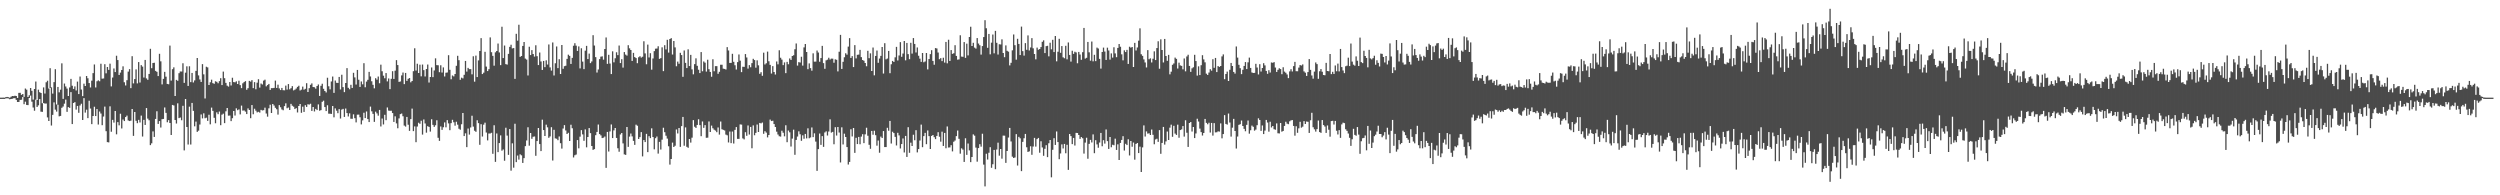 <?xml version="1.0" encoding="UTF-8"?>
<svg xmlns="http://www.w3.org/2000/svg" width="1920" height="150">
  <path d="M0 75.000h1v1.000H0zM1 75.000h1v1.000H1zM2 74.970h1v1.000H2zM3 74.991h1v1.000H3zM4 74.588h1v1.000H4zM5 74.458h1v1.000H5zM6 74.632h1v1.000H6zM7 75.080h1v1.179H7zM8 74.293h1v1.721H8zM9 73.718h1v2.108H9zM10 73.846h1v1.620H10zM11 73.526h1v1.865H11zM12 73.723h1v3.001H12zM13 75.197h1v3.120H13zM14 71.345h1v6.940H14zM15 71.285h1v5.438H15zM16 72.869h1v3.706H16zM17 72.187h1v2.346H17zM18 74.373h1v5.647H18zM19 67.982h1v10.114H19zM20 68.868h1v11.721H20zM21 74.474h1v6.269H21zM22 73.167h1v2.094H22zM23 67.561h1v5.862H23zM24 69.754h1v8.329H24zM25 76.476h1v6.100H25zM26 68.328h1v16.729H26zM27 62.599h1v13.930H27zM28 76.783h1v5.356H28zM29 68.875h1v12.039H29zM30 70.786h1v5.283H30zM31 71.441h1v14.319H31zM32 79.324h1v6.573H32zM33 67.117h1v12.041H33zM34 71.839h1v7.743H34zM35 63.203h1v16.326H35zM36 62.011h1v28.171H36zM37 68.001h1v24.946H37zM38 52.384h1v15.136H38zM39 67.065h1v29.324H39zM40 71.896h1v16.344H40zM41 63.078h1v15.585H41zM42 53.144h1v31.091H42zM43 80.235h1v5.470H43zM44 66.747h1v13.692H44zM45 70.892h1v18.443H45zM46 68.855h1v20.162H46zM47 48.649h1v34.156H47zM48 75.952h1v5.850H48zM49 64.140h1v15.488H49zM50 66.399h1v10.082H50zM51 68.024h1v17.864H51zM52 73.711h1v8.567H52zM53 67.172h1v15.683H53zM54 60.576h1v10.188H54zM55 65.824h1v29.441H55zM56 68.278h1v10.842H56zM57 66.344h1v12.112H57zM58 69.454h1v14.745H58zM59 62.661h1v18.690H59zM60 72.235h1v14.399H60zM61 58.775h1v22.245H61zM62 68.740h1v10.906H62zM63 73.819h1v18.345H63zM64 64.268h1v11.089H64zM65 66.023h1v20.439H65zM66 58.367h1v25.854H66zM67 60.109h1v30.627H67zM68 63.810h1v13.568H68zM69 67.168h1v16.205H69zM70 61.949h1v33.362H70zM71 56.188h1v32.899H71zM72 49.512h1v32.471H72zM73 67.154h1v21.973H73zM74 62.423h1v21.350H74zM75 61.720h1v33.941H75zM76 62.430h1v23.241H76zM77 48.962h1v38.246H77zM78 60.427h1v35.706H78zM79 60.262h1v29.217H79zM80 49.303h1v32.563H80zM81 56.298h1v44.479H81zM82 51.473h1v57.667H82zM83 53.648h1v55.728H83zM84 48.907h1v32.774H84zM85 66.362h1v34.824H85zM86 59.569h1v32.467H86zM87 52.581h1v41.570H87zM88 55.330h1v29.942H88zM89 42.812h1v60.363H89zM90 46.149h1v47.665H90zM91 57.566h1v38.699H91zM92 55.776h1v31.551H92zM93 53.771h1v44.902H93zM94 50.940h1v40.871H94zM95 63.171h1v29.789H95zM96 65.634h1v24.291H96zM97 61.592h1v27.209H97zM98 54.993h1v37.511H98zM99 53.069h1v39.892H99zM100 67.687h1v24.978H100zM101 43.176h1v40.519H101zM102 64.050h1v40.315H102zM103 60.741h1v25.275H103zM104 53.284h1v39.482H104zM105 64.030h1v30.606H105zM106 47.651h1v44.387H106zM107 63.371h1v30.677H107zM108 50.020h1v38.741H108zM109 51.130h1v53.725H109zM110 59.521h1v32.556H110zM111 46.010h1v49.926H111zM112 60.189h1v22.817H112zM113 61.299h1v29.778H113zM114 56.799h1v35.564H114zM115 37.495h1v73.945H115zM116 52.382h1v57.713H116zM117 48.404h1v52.515H117zM118 48.203h1v56.944H118zM119 54.440h1v36.914H119zM120 55.133h1v30.329H120zM121 58.404h1v36.774H121zM122 41.315h1v51.656H122zM123 47.079h1v50.892H123zM124 64.799h1v26.738H124zM125 60.546h1v30.803H125zM126 55.197h1v27.326H126zM127 58.898h1v27.800H127zM128 64.444h1v29.434H128zM129 64.725h1v27.514H129zM130 35.010h1v59.452H130zM131 61.910h1v41.792H131zM132 53.158h1v27.422H132zM133 51.688h1v29.333H133zM134 73.732h1v18.427H134zM135 61.359h1v33.511H135zM136 62.041h1v17.299H136zM137 56.218h1v34.529H137zM138 54.906h1v35.351H138zM139 54.948h1v37.431H139zM140 48.587h1v32.687H140zM141 63.659h1v51.855H141zM142 55.833h1v20.199H142zM143 50.940h1v46.571H143zM144 66.003h1v44.973H144zM145 50.908h1v30.993H145zM146 63.100h1v47.900H146zM147 55.991h1v23.048H147zM148 63.348h1v21.794H148zM149 61.771h1v35.252H149zM150 54.414h1v38.990H150zM151 44.561h1v56.728H151zM152 57.903h1v42.469H152zM153 61.047h1v34.600H153zM154 62.922h1v24.966H154zM155 49.246h1v41.698H155zM156 57.088h1v29.961H156zM157 75.620h1v15.198H157zM158 51.276h1v39.075H158zM159 51.771h1v41.036H159zM160 65.279h1v22.838H160zM161 63.158h1v32.350H161zM162 61.192h1v21.455H162zM163 63.826h1v21.339H163zM164 64.343h1v26.118H164zM165 62.418h1v32.259H165zM166 62.817h1v23.470H166zM167 63.966h1v23.746H167zM168 62.288h1v23.380H168zM169 60.045h1v36.127H169zM170 65.353h1v22.707H170zM171 55.003h1v32.281H171zM172 60.070h1v34.476H172zM173 63.629h1v21.861H173zM174 65.799h1v17.146H174zM175 66.515h1v22.318H175zM176 62.988h1v25.719H176zM177 65.643h1v27.409H177zM178 59.686h1v31.094H178zM179 63.023h1v22.245H179zM180 63.231h1v25.525H180zM181 62.460h1v20.755H181zM182 64.529h1v20.105H182zM183 61.981h1v22.032H183zM184 65.357h1v22.524H184zM185 67.671h1v13.454H185zM186 64.011h1v20.954H186zM187 63.016h1v21.838H187zM188 62.322h1v23.399H188zM189 68.978h1v18.615H189zM190 67.728h1v15.546H190zM191 62.109h1v22.382H191zM192 62.650h1v28.146H192zM193 61.537h1v19.169H193zM194 67.696h1v20.084H194zM195 63.103h1v20.428H195zM196 68.564h1v16.409H196zM197 63.503h1v22.794H197zM198 60.816h1v25.031H198zM199 67.264h1v19.196H199zM200 64.176h1v20.215H200zM201 64.874h1v19.949H201zM202 61.901h1v22.712H202zM203 61.176h1v21.522H203zM204 66.319h1v20.895H204zM205 65.325h1v24.277H205zM206 64.444h1v18.750H206zM207 69.072h1v11.362H207zM208 67.687h1v19.082H208zM209 67.710h1v12.156H209zM210 67.479h1v13.596H210zM211 61.887h1v20.899H211zM212 67.543h1v16.393H212zM213 65.034h1v22.971H213zM214 67.877h1v12.863H214zM215 69.189h1v13.202H215zM216 67.522h1v16.525H216zM217 69.285h1v15.374H217zM218 69.367h1v12.140H218zM219 65.739h1v13.609H219zM220 68.790h1v14.365H220zM221 64.563h1v18.022H221zM222 68.587h1v15.875H222zM223 67.728h1v12.030H223zM224 66.170h1v15.028H224zM225 69.418h1v12.520H225zM226 68.857h1v14.896H226zM227 67.989h1v15.040H227zM228 66.705h1v19.672H228zM229 65.861h1v15.550H229zM230 69.477h1v10.407H230zM231 68.843h1v17.768H231zM232 66.508h1v15.424H232zM233 68.855h1v17.134H233zM234 68.207h1v12.568H234zM235 63.908h1v18.194H235zM236 70.672h1v9.412H236zM237 67.733h1v12.579H237zM238 65.142h1v14.534H238zM239 64.055h1v21.144H239zM240 66.820h1v15.337H240zM241 67.026h1v18.597H241zM242 68.079h1v15.511H242zM243 66.051h1v18.459H243zM244 64.847h1v15.353H244zM245 73.698h1v11.341H245zM246 65.870h1v18.718H246zM247 64.323h1v13.882H247zM248 68.195h1v9.103H248zM249 69.868h1v12.364H249zM250 71.006h1v14.303H250zM251 59.711h1v21.121H251zM252 66.264h1v21.043H252zM253 68.596h1v18.777H253zM254 62.558h1v24.918H254zM255 58.791h1v22.625H255zM256 71.322h1v18.800H256zM257 61.871h1v21.364H257zM258 63.615h1v21.398H258zM259 63.702h1v23.248H259zM260 59.086h1v24.731H260zM261 68.690h1v22.362H261zM262 57.390h1v26.759H262zM263 66.900h1v16.715H263zM264 70.775h1v19.006H264zM265 63.766h1v19.608H265zM266 52.343h1v34.486H266zM267 67.435h1v22.007H267zM268 68.541h1v18.503H268zM269 65.131h1v26.042H269zM270 67.516h1v23.746H270zM271 55.930h1v31.890H271zM272 59.445h1v31.329H272zM273 64.915h1v29.063H273zM274 53.728h1v34.360H274zM275 61.253h1v26.754H275zM276 66.742h1v23.344H276zM277 62.551h1v32.966H277zM278 64.751h1v27.724H278zM279 48.557h1v38.033H279zM280 67.035h1v23.662H280zM281 62.645h1v22.952H281zM282 61.274h1v30.146H282zM283 55.183h1v38.551H283zM284 58.747h1v23.126H284zM285 62.409h1v23.101H285zM286 65.112h1v22.321H286zM287 67.827h1v25.779H287zM288 60.070h1v25.703H288zM289 61.171h1v25.925H289zM290 58.784h1v30.032H290zM291 63.954h1v20.453H291zM292 49.663h1v47.484H292zM293 54.728h1v36.319H293zM294 58.122h1v37.459H294zM295 60.088h1v28.100H295zM296 56.113h1v36.184H296zM297 62.496h1v20.048H297zM298 60.271h1v24.653H298zM299 68.440h1v16.637H299zM300 60.532h1v24.497H300zM301 54.684h1v32.165H301zM302 60.633h1v33.007H302zM303 54.293h1v35.074H303zM304 46.168h1v48.578H304zM305 49.972h1v48.548H305zM306 62.885h1v28.056H306zM307 62.542h1v25.092H307zM308 57.914h1v29.301H308zM309 55.719h1v33.568H309zM310 64.593h1v31.851H310zM311 56.023h1v41.219H311zM312 62.098h1v27.729H312zM313 60.535h1v35.248H313zM314 59.889h1v40.640H314zM315 63.226h1v28.262H315zM316 62.224h1v21.190H316zM317 54.675h1v46.010H317zM318 37.063h1v59.988H318zM319 54.163h1v55.035H319zM320 48.930h1v48.241H320zM321 56.049h1v38.210H321zM322 49.644h1v45.419H322zM323 58.607h1v34.099H323zM324 49.539h1v53.858H324zM325 53.840h1v37.930H325zM326 58.747h1v36.088H326zM327 53.014h1v48.866H327zM328 49.580h1v47.346H328zM329 63.398h1v34.064H329zM330 59.127h1v41.920H330zM331 51.814h1v39.787H331zM332 59.223h1v36.665H332zM333 54.126h1v43.291H333zM334 44.808h1v51.389H334zM335 49.999h1v42.368H335zM336 50.143h1v55.708H336zM337 55.474h1v52.734H337zM338 50.146h1v47.003H338zM339 55.703h1v44.035H339zM340 51.780h1v45.959H340zM341 58.747h1v35.264H341zM342 55.859h1v41.908H342zM343 55.657h1v36.600H343zM344 42.410h1v52.341H344zM345 53.613h1v46.397H345zM346 60.862h1v33.721H346zM347 57.980h1v34.014H347zM348 58.653h1v35.257H348zM349 56.808h1v39.697H349zM350 50.544h1v42.947H350zM351 42.856h1v52.885H351zM352 46.230h1v52.620H352zM353 61.308h1v38.340H353zM354 59.653h1v35.767H354zM355 60.228h1v26.539H355zM356 57.440h1v47.038H356zM357 46.777h1v55.618H357zM358 54.998h1v58.019H358zM359 52.126h1v46.587H359zM360 53.091h1v50.276H360zM361 53.110h1v44.765H361zM362 57.067h1v31.828H362zM363 43.192h1v54.037H363zM364 62.734h1v37.665H364zM365 42.716h1v58.507H365zM366 59.173h1v33.202H366zM367 46.387h1v48.184H367zM368 39.157h1v72.052H368zM369 29.276h1v66.115H369zM370 56.863h1v48.017H370zM371 55.829h1v39.931H371zM372 39.805h1v54.382H372zM373 51.137h1v50.649H373zM374 54.581h1v53.226H374zM375 53.162h1v49.400H375zM376 28.711h1v73.775H376zM377 40.084h1v61.924H377zM378 42.908h1v75.222H378zM379 50.423h1v45.770H379zM380 40.215h1v84.119H380zM381 39.143h1v63.352H381zM382 33.447h1v83.375H382zM383 40.276h1v69.619H383zM384 50.029h1v53.982H384zM385 20.508h1v95.183H385zM386 44.588h1v70.203H386zM387 34.973h1v88.456H387zM388 49.255h1v48.864H388zM389 49.619h1v54.547H389zM390 41.357h1v77.579H390zM391 36.015h1v63.098H391zM392 34.357h1v96.719H392zM393 37.184h1v72.871H393zM394 36.907h1v91.880H394zM395 60.569h1v34.460H395zM396 25.962h1v98.545H396zM397 31.242h1v88.193H397zM398 18.999h1v103.569H398zM399 43.694h1v74.810H399zM400 43.030h1v76.289H400zM401 35.259h1v89.859H401zM402 32.231h1v89.234H402zM403 44.984h1v67.268H403zM404 45.749h1v62.109H404zM405 57.951h1v39.809H405zM406 35.916h1v75.932H406zM407 42.277h1v59.882H407zM408 38.477h1v68.113H408zM409 41.476h1v63.519H409zM410 43.467h1v61.333H410zM411 34.763h1v84.867H411zM412 43.163h1v65.167H412zM413 49.969h1v48.358H413zM414 40.359h1v70.283H414zM415 47.218h1v68.827H415zM416 53.723h1v38.200H416zM417 46.809h1v53.107H417zM418 51.579h1v52.879H418zM419 46.353h1v49.374H419zM420 49.576h1v48.228H420zM421 34.165h1v71.661H421zM422 51.768h1v52.975H422zM423 54.204h1v43.506H423zM424 32.600h1v90.665H424zM425 57.948h1v41.723H425zM426 48.612h1v57.681H426zM427 35.683h1v70.860H427zM428 52.338h1v55.325H428zM429 45.474h1v59.312H429zM430 56.813h1v53.165H430zM431 34.543h1v79.582H431zM432 52.835h1v45.882H432zM433 50.830h1v45.259H433zM434 50.473h1v49.704H434zM435 45.209h1v57.726H435zM436 41.982h1v60.020H436zM437 42.911h1v65.362H437zM438 49.104h1v46.710H438zM439 44.463h1v54.023H439zM440 35.101h1v85.824H440zM441 33.181h1v86.055H441zM442 35.076h1v83.620H442zM443 39.114h1v68.452H443zM444 35.637h1v78.273H444zM445 52.522h1v52.444H445zM446 37.093h1v62.865H446zM447 47.294h1v55.943H447zM448 53.082h1v55.030H448zM449 38.892h1v60.468H449zM450 35.211h1v77.950H450zM451 45.358h1v59.869H451zM452 41.160h1v57.209H452zM453 48.470h1v53.796H453zM454 47.209h1v64.943H454zM455 27.049h1v88.049H455zM456 34.955h1v79.555H456zM457 43.870h1v59.988H457zM458 55.730h1v45.582H458zM459 53.355h1v42.286H459zM460 45.396h1v57.573H460zM461 43.531h1v60.466H461zM462 43.254h1v62.785H462zM463 45.850h1v59.882H463zM464 37.626h1v67.255H464zM465 28.761h1v100.154H465zM466 49.047h1v52.267H466zM467 42.096h1v74.306H467zM468 48.775h1v52.160H468zM469 56.866h1v38.720H469zM470 39.427h1v66.609H470zM471 47.868h1v52.279H471zM472 44.772h1v53.542H472zM473 40.160h1v65.794H473zM474 42.345h1v71.510H474zM475 34.955h1v81.587H475zM476 48.457h1v54.803H476zM477 45.461h1v56.705H477zM478 51.929h1v58.216H478zM479 39.974h1v78.582H479zM480 41.959h1v76.964H480zM481 42.716h1v54.838H481zM482 34.698h1v78.076H482zM483 37.129h1v67.797H483zM484 38.390h1v64.149H484zM485 46.804h1v57.944H485zM486 40.583h1v67.607H486zM487 43.838h1v67.422H487zM488 44.579h1v51.173H488zM489 48.530h1v48.029H489zM490 43.977h1v62.778H490zM491 43.165h1v62.146H491zM492 44.245h1v57.223H492zM493 43.586h1v76.511H493zM494 31.686h1v75.886H494zM495 41.022h1v68.074H495zM496 49.333h1v53.469H496zM497 34.254h1v82.565H497zM498 44.126h1v60.473H498zM499 40.874h1v65.220H499zM500 53.524h1v45.058H500zM501 44.888h1v60.326H501zM502 39.246h1v75.449H502zM503 37.388h1v68.731H503zM504 37.278h1v67.587H504zM505 35.534h1v82.416H505zM506 45.209h1v63.739H506zM507 44.643h1v70.214H507zM508 36.372h1v70.896H508zM509 54.646h1v43.435H509zM510 34.689h1v66.843H510zM511 37.928h1v66.309H511zM512 30.547h1v75.879H512zM513 40.382h1v71.949H513zM514 29.963h1v96.458H514zM515 29.285h1v92.844H515zM516 41.856h1v67.687H516zM517 31.464h1v81.434H517zM518 36.417h1v75.510H518zM519 50.915h1v48.509H519zM520 47.289h1v55.218H520zM521 48.949h1v49.356H521zM522 40.560h1v72.233H522zM523 42.293h1v54.581H523zM524 59.008h1v30.807H524zM525 38.761h1v73.183H525zM526 48.299h1v49.528H526zM527 52.286h1v60.448H527zM528 37.907h1v75.600H528zM529 50.745h1v55.989H529zM530 42.153h1v67.390H530zM531 53.291h1v52.460H531zM532 57.104h1v35.140H532zM533 49.237h1v48.083H533zM534 44.794h1v53.460H534zM535 50.542h1v45.390H535zM536 53.579h1v38.008H536zM537 56.090h1v39.997H537zM538 39.970h1v64.650H538zM539 54.707h1v38.569H539zM540 47.221h1v50.956H540zM541 48.154h1v47.953H541zM542 54.993h1v50.832H542zM543 45.856h1v59.875H543zM544 53.153h1v40.153H544zM545 55.238h1v46.149H545zM546 58.928h1v37.521H546zM547 45.502h1v53.011H547zM548 54.710h1v44.913H548zM549 50.780h1v49.500H549zM550 50.807h1v50.739H550zM551 56.687h1v41.231H551zM552 55.135h1v48.244H552zM553 49.695h1v43.616H553zM554 49.718h1v49.567H554zM555 52.721h1v46.994H555zM556 52.929h1v47.257H556zM557 53.428h1v49.940H557zM558 36.198h1v67.724H558zM559 38.745h1v70.649H559zM560 48.319h1v52.684H560zM561 48.306h1v61.597H561zM562 41.329h1v59.669H562zM563 47.479h1v62.753H563zM564 50.123h1v49.615H564zM565 53.419h1v44.163H565zM566 47.710h1v58.939H566zM567 41.828h1v64.845H567zM568 46.603h1v48.946H568zM569 55.421h1v40.260H569zM570 51.258h1v55.055H570zM571 51.329h1v55.742H571zM572 41.510h1v60.040H572zM573 44.142h1v60.150H573zM574 52.675h1v43.682H574zM575 50.020h1v53.318H575zM576 51.656h1v45.831H576zM577 48.509h1v65.334H577zM578 45.152h1v51.151H578zM579 46.133h1v57.772H579zM580 51.965h1v50.100H580zM581 46.326h1v49.301H581zM582 50.157h1v51.240H582zM583 56.676h1v37.729H583zM584 55.433h1v39.326H584zM585 58.198h1v35.923H585zM586 40.446h1v62.304H586zM587 49.498h1v51.272H587zM588 48.582h1v53.240H588zM589 39.624h1v65.920H589zM590 47.049h1v56.644H590zM591 49.830h1v42.014H591zM592 56.483h1v36.514H592zM593 50.809h1v41.897H593zM594 55.309h1v39.997H594zM595 57.236h1v40.306H595zM596 47.202h1v53.913H596zM597 49.397h1v53.906H597zM598 38.610h1v66.039H598zM599 44.339h1v60.576H599zM600 45.753h1v54.650H600zM601 50.013h1v51.910H601zM602 47.905h1v56.818H602zM603 56.161h1v40.061H603zM604 47.530h1v61.686H604zM605 49.374h1v50.885H605zM606 44.879h1v56.763H606zM607 46.033h1v66.508H607zM608 43.014h1v63.412H608zM609 42.435h1v57.175H609zM610 37.820h1v81.042H610zM611 33.357h1v74.098H611zM612 50.386h1v54.456H612zM613 47.713h1v53.126H613zM614 48.015h1v55.108H614zM615 43.584h1v64.572H615zM616 50.395h1v53.535H616zM617 36.427h1v70.111H617zM618 33.810h1v69.063H618zM619 39.942h1v66.332H619zM620 53.139h1v45.435H620zM621 48.683h1v57.488H621zM622 52.341h1v53.233H622zM623 54.295h1v43.591H623zM624 40.974h1v64.348H624zM625 47.340h1v55.048H625zM626 47.296h1v61.446H626zM627 38.793h1v92.425H627zM628 40.370h1v74.162H628zM629 47.424h1v55.126H629zM630 44.570h1v66.678H630zM631 35.234h1v69.337H631zM632 48.461h1v64.346H632zM633 52.835h1v48.923H633zM634 46.330h1v54.533H634zM635 45.829h1v58.239H635zM636 44.350h1v56.678H636zM637 45.747h1v45.877H637zM638 44.989h1v56.824H638zM639 45.044h1v56.239H639zM640 48.180h1v62.597H640zM641 45.575h1v52.137H641zM642 45.932h1v58.152H642zM643 54.845h1v42.698H643zM644 39.709h1v62.089H644zM645 26.791h1v98.007H645zM646 52.945h1v44.856H646zM647 47.456h1v63.517H647zM648 44.003h1v58.678H648zM649 40.929h1v64.268H649zM650 41.961h1v70.979H650zM651 35.815h1v90.532H651zM652 29.265h1v95.107H652zM653 44.485h1v54.799H653zM654 43.087h1v61.729H654zM655 51.501h1v46.781H655zM656 34.648h1v82.745H656zM657 44.868h1v60.938H657zM658 42.080h1v68.568H658zM659 41.954h1v63.224H659zM660 38.280h1v72.537H660zM661 43.856h1v61.047H661zM662 46.078h1v57.010H662zM663 46.646h1v63.304H663zM664 48.395h1v54.790H664zM665 50.901h1v47.211H665zM666 39.038h1v65.204H666zM667 44.673h1v66.543H667zM668 40.952h1v73.345H668zM669 54.510h1v46.037H669zM670 36.532h1v66.932H670zM671 57.854h1v42.556H671zM672 42.975h1v60.837H672zM673 38.798h1v73.073H673zM674 48.223h1v59.711H674zM675 44.941h1v72.372H675zM676 42.913h1v62.018H676zM677 36.088h1v69.905H677zM678 56.467h1v44.188H678zM679 33.170h1v79.770H679zM680 45.545h1v67.381H680zM681 44.968h1v53.194H681zM682 39.114h1v61.279H682zM683 56.236h1v36.662H683zM684 49.354h1v60.857H684zM685 46.822h1v54.375H685zM686 47.575h1v54.620H686zM687 44.048h1v61.075H687zM688 36.010h1v75.732H688zM689 46.415h1v55.600H689zM690 42.581h1v61.416H690zM691 32.359h1v81.679H691zM692 43.607h1v67.049H692zM693 41.137h1v65.190H693zM694 31.512h1v85.602H694zM695 46.360h1v58.017H695zM696 32.948h1v87.572H696zM697 41.572h1v56.142H697zM698 45.481h1v71.848H698zM699 32.861h1v76.719H699zM700 41.148h1v70.985H700zM701 29.256h1v74.213H701zM702 33.717h1v74.023H702zM703 40.269h1v59.704H703zM704 36.459h1v80.605H704zM705 42.808h1v71.679H705zM706 45.074h1v62.872H706zM707 47.516h1v48.154H707zM708 40.714h1v72.354H708zM709 47.839h1v56.705H709zM710 47.211h1v54.813H710zM711 40.688h1v70.045H711zM712 53.297h1v46.884H712zM713 45.309h1v59.235H713zM714 41.558h1v72.867H714zM715 38.539h1v65.874H715zM716 46.793h1v56.873H716zM717 49.702h1v55.689H717zM718 36.898h1v69.937H718zM719 37.244h1v67.175H719zM720 40.322h1v61.214H720zM721 45.488h1v59.509H721zM722 44.634h1v64.188H722zM723 46.948h1v54.149H723zM724 44.362h1v67.738H724zM725 48.072h1v54.025H725zM726 32.188h1v81.702H726zM727 48.651h1v48.491H727zM728 30.540h1v82.780H728zM729 46.804h1v66.403H729zM730 38.429h1v73.105H730zM731 41.393h1v74.876H731zM732 40.915h1v67.941H732zM733 34.721h1v73.190H733zM734 42.973h1v61.576H734zM735 45.820h1v54.453H735zM736 45.639h1v60.954H736zM737 27.104h1v90.930H737zM738 43.465h1v70.464H738zM739 43.629h1v71.272H739zM740 32.318h1v92.052H740zM741 44.460h1v61.748H741zM742 33.552h1v85.366H742zM743 42.547h1v67.703H743zM744 28.411h1v87.085H744zM745 20.517h1v103.997H745zM746 35.314h1v85.256H746zM747 32.851h1v70.351H747zM748 36.564h1v67.612H748zM749 37.305h1v76.053H749zM750 29.253h1v94.929H750zM751 33.417h1v80.319H751zM752 34.747h1v75.993H752zM753 41.929h1v70.736H753zM754 35.355h1v67.348H754zM755 28.487h1v97.906H755zM756 15.504h1v127.634H756zM757 21.684h1v96.405H757zM758 36.692h1v85.812H758zM759 26.086h1v91.235H759zM760 41.721h1v71.320H760zM761 32.778h1v96.098H761zM762 26.548h1v99.600H762zM763 40.972h1v74.171H763zM764 23.708h1v106.226H764zM765 32.890h1v81.935H765zM766 41.862h1v67.724H766zM767 34.005h1v85.526H767zM768 34.156h1v80.264H768zM769 30.190h1v91.683H769zM770 40.725h1v63.416H770zM771 43.925h1v60.251H771zM772 34.852h1v90.237H772zM773 39.024h1v76.968H773zM774 39.674h1v65.934H774zM775 50.246h1v48.001H775zM776 48.239h1v60.384H776zM777 38.654h1v81.674H777zM778 26.475h1v94.846H778zM779 34.737h1v86.181H779zM780 45.806h1v57.232H780zM781 29.800h1v97.348H781zM782 33.733h1v71.356H782zM783 42.297h1v63.954H783zM784 20.414h1v111.035H784zM785 39.253h1v69.704H785zM786 42.712h1v63.501H786zM787 33.108h1v69.759H787zM788 38.260h1v74.817H788zM789 27.193h1v89.507H789zM790 38.741h1v77.504H790zM791 36.468h1v75.886H791zM792 29.301h1v89.575H792zM793 37.122h1v75.396H793zM794 41.453h1v64.428H794zM795 45.554h1v67.042H795zM796 36.555h1v70.319H796zM797 38.212h1v67.731H797zM798 37.642h1v79.639H798zM799 36.161h1v72.329H799zM800 32.092h1v81.166H800zM801 30.972h1v88.696H801zM802 40.736h1v73.551H802zM803 35.426h1v76.071H803zM804 35.179h1v85.522H804zM805 43.288h1v66.721H805zM806 32.840h1v74.659H806zM807 37.875h1v98.337H807zM808 30.556h1v84.508H808zM809 39.999h1v66.122H809zM810 27.656h1v83.670H810zM811 47.115h1v53.867H811zM812 39.718h1v69.406H812zM813 29.787h1v92.489H813zM814 40.551h1v77.293H814zM815 35.371h1v75.538H815zM816 44.023h1v69.994H816zM817 44.728h1v65.804H817zM818 35.170h1v82.514H818zM819 45.545h1v65.659H819zM820 32.595h1v97.884H820zM821 42.194h1v60.711H821zM822 47.303h1v57.266H822zM823 38.965h1v71.706H823zM824 41.368h1v64.577H824zM825 39.713h1v72.034H825zM826 40.308h1v61.727H826zM827 48.608h1v53.561H827zM828 39.903h1v63.755H828zM829 41.862h1v64.803H829zM830 45.909h1v59.333H830zM831 40.070h1v66.119H831zM832 21.430h1v96.558H832zM833 44.989h1v64.547H833zM834 44.380h1v61.416H834zM835 32.229h1v89.671H835zM836 40.201h1v70.274H836zM837 46.612h1v60.821H837zM838 31.897h1v77.502H838zM839 47.090h1v56.152H839zM840 42.068h1v75.570H840zM841 46.928h1v60.761H841zM842 36.575h1v74.323H842zM843 37.287h1v76.170H843zM844 45.232h1v64.213H844zM845 52.682h1v49.393H845zM846 39.935h1v72.379H846zM847 36.564h1v71.114H847zM848 39.558h1v70.750H848zM849 46.008h1v53.407H849zM850 36.623h1v71.752H850zM851 38.738h1v75.659H851zM852 45.781h1v59.420H852zM853 40.988h1v72.134H853zM854 44.234h1v66.934H854zM855 36.275h1v75.293H855zM856 41.032h1v65.446H856zM857 43.920h1v71.219H857zM858 36.795h1v74.068H858zM859 33.813h1v89.051H859zM860 35.898h1v73.867H860zM861 41.748h1v65.705H861zM862 46.337h1v58.282H862zM863 38.672h1v76.920H863zM864 39.967h1v70.486H864zM865 38.285h1v73.139H865zM866 49.088h1v57.880H866zM867 35.902h1v83.512H867zM868 36.630h1v71.651H868zM869 36.097h1v76.579H869zM870 51.471h1v57.976H870zM871 32.911h1v89.708H871zM872 38.754h1v71.786H872zM873 36.436h1v73.380H873zM874 31.249h1v86.304H874zM875 21.753h1v90.873H875zM876 41.684h1v90.431H876zM877 42.931h1v70.248H877zM878 45.621h1v50.668H878zM879 47.974h1v56.900H879zM880 51.798h1v49.091H880zM881 38.503h1v64.105H881zM882 45.497h1v56.916H882zM883 44.813h1v58.859H883zM884 47.980h1v51.482H884zM885 45.124h1v58.408H885zM886 39.416h1v71.395H886zM887 46.133h1v60.999H887zM888 36.919h1v69.608H888zM889 31.700h1v77.271H889zM890 52.789h1v47.150H890zM891 30.203h1v87.891H891zM892 38.383h1v71.402H892zM893 47.976h1v49.505H893zM894 29.913h1v81.161H894zM895 42.998h1v65.586H895zM896 46.680h1v54.314H896zM897 42.155h1v65.364H897zM898 57.072h1v40.961H898zM899 55.044h1v40.688H899zM900 49.763h1v55.277H900zM901 48.756h1v47.836H901zM902 44.250h1v58.374H902zM903 45.232h1v58.388H903zM904 52.625h1v43.137H904zM905 48.109h1v57.681H905zM906 50.242h1v49.631H906zM907 50.576h1v48.825H907zM908 53.236h1v43.570H908zM909 44.925h1v59.999H909zM910 54.785h1v37.562H910zM911 43.353h1v58.591H911zM912 42.041h1v70.823H912zM913 50.658h1v43.810H913zM914 55.195h1v38.519H914zM915 52.460h1v48.539H915zM916 51.672h1v45.886H916zM917 42.098h1v63.954H917zM918 46.902h1v55.618H918zM919 58.083h1v33.117H919zM920 50.949h1v42.366H920zM921 57.669h1v41.103H921zM922 50.063h1v51.432H922zM923 42.393h1v61.672H923zM924 45.593h1v56.559H924zM925 47.878h1v43.462H925zM926 56.570h1v37.779H926zM927 57.527h1v37.887H927zM928 55.685h1v38.569H928zM929 53.167h1v48.619H929zM930 54.284h1v40.128H930zM931 45.454h1v58.694H931zM932 52.055h1v42.501H932zM933 44.472h1v57.200H933zM934 55.337h1v46.248H934zM935 50.743h1v50.137H935zM936 51.402h1v49.667H936zM937 50.700h1v44.087H937zM938 43.311h1v62.952H938zM939 41.766h1v61.217H939zM940 60.844h1v27.576H940zM941 56.857h1v38.299H941zM942 54.989h1v40.704H942zM943 62.201h1v25.017H943zM944 53.632h1v40.469H944zM945 48.331h1v56.557H945zM946 50.704h1v47.330H946zM947 55.268h1v36.033H947zM948 56.513h1v44.119H948zM949 35.692h1v78.381H949zM950 44.254h1v60.615H950zM951 49.759h1v46.122H951zM952 52.364h1v43.000H952zM953 56.941h1v35.621H953zM954 53.627h1v43.121H954zM955 50.647h1v48.331H955zM956 47.681h1v53.119H956zM957 53.023h1v42.881H957zM958 47.891h1v44.694H958zM959 44.222h1v58.424H959zM960 52.192h1v47.839H960zM961 55.648h1v40.789H961zM962 56.042h1v41.329H962zM963 55.948h1v44.415H963zM964 49.010h1v50.533H964zM965 51.888h1v44.277H965zM966 57.202h1v33.680H966zM967 49.297h1v42.874H967zM968 54.911h1v45.593H968zM969 52.215h1v44.151H969zM970 48.518h1v54.424H970zM971 50.221h1v50.063H971zM972 54.462h1v37.640H972zM973 56.689h1v37.427H973zM974 53.904h1v47.225H974zM975 55.698h1v37.791H975zM976 47.974h1v49.931H976zM977 48.214h1v48.569H977zM978 47.699h1v51.521H978zM979 51.855h1v47.758H979zM980 55.257h1v39.537H980zM981 53.627h1v48.699H981zM982 52.405h1v50.091H982zM983 53.027h1v41.432H983zM984 56.980h1v44.117H984zM985 51.670h1v48.866H985zM986 54.977h1v41.748H986zM987 55.836h1v37.669H987zM988 57.170h1v37.830H988zM989 59.999h1v35.401H989zM990 54.810h1v38.381H990zM991 53.144h1v39.317H991zM992 54.872h1v37.344H992zM993 50.777h1v45.937H993zM994 47.534h1v56.637H994zM995 54.680h1v42.295H995zM996 54.723h1v47.280H996zM997 51.940h1v46.616H997zM998 49.967h1v43.597H998zM999 50.333h1v47.726H999zM1000 49.466h1v47.802H1000zM1001 54.838h1v38.210H1001zM1002 55.804h1v39.407H1002zM1003 58.294h1v35.046H1003zM1004 55.350h1v38.214H1004zM1005 45.344h1v56.744H1005zM1006 53.673h1v38.702H1006zM1007 57.944h1v28.709H1007zM1008 60.397h1v37.335H1008zM1009 54.989h1v44.330H1009zM1010 47.953h1v53.096H1010zM1011 49.237h1v49.947H1011zM1012 60.528h1v32.037H1012zM1013 54.721h1v46.690H1013zM1014 53.041h1v49.022H1014zM1015 55.074h1v37.161H1015zM1016 57.594h1v38.482H1016zM1017 57.816h1v39.375H1017zM1018 48.292h1v53.776H1018zM1019 54.508h1v41.851H1019zM1020 54.710h1v44.946H1020zM1021 41.457h1v63.519H1021zM1022 56.927h1v36.033H1022zM1023 55.131h1v37.624H1023zM1024 56.770h1v38.855H1024zM1025 50.276h1v42.616H1025zM1026 54.707h1v45.719H1026zM1027 48.837h1v54.417H1027zM1028 54.849h1v45.087H1028zM1029 37.557h1v68.333H1029zM1030 51.519h1v44.019H1030zM1031 54.135h1v40.063H1031zM1032 56.188h1v38.372H1032zM1033 50.892h1v48.370H1033zM1034 50.443h1v50.068H1034zM1035 44.286h1v58.282H1035zM1036 50.716h1v55.108H1036zM1037 33.433h1v78.603H1037zM1038 47.308h1v59.642H1038zM1039 49.647h1v49.253H1039zM1040 50.411h1v53.174H1040zM1041 43.302h1v60.949H1041zM1042 46.664h1v50.931H1042zM1043 50.713h1v52.657H1043zM1044 28.892h1v89.250H1044zM1045 47.713h1v60.791H1045zM1046 48.491h1v57.719H1046zM1047 38.988h1v66.891H1047zM1048 43.014h1v61.011H1048zM1049 44.476h1v70.967H1049zM1050 51.720h1v45.012H1050zM1051 38.262h1v72.169H1051zM1052 44.838h1v55.419H1052zM1053 45.602h1v68.085H1053zM1054 44.653h1v64.865H1054zM1055 42.819h1v61.807H1055zM1056 49.706h1v53.737H1056zM1057 46.268h1v54.762H1057zM1058 48.269h1v48.276H1058zM1059 51.034h1v51.862H1059zM1060 41.190h1v61.734H1060zM1061 41.357h1v64.062H1061zM1062 43.797h1v60.317H1062zM1063 47.983h1v53.492H1063zM1064 43.005h1v64.048H1064zM1065 49.498h1v48.596H1065zM1066 46.545h1v56.827H1066zM1067 33.321h1v84.267H1067zM1068 43.353h1v57.088H1068zM1069 56.108h1v35.996H1069zM1070 51.636h1v60.336H1070zM1071 53.943h1v48.855H1071zM1072 30.739h1v85.732H1072zM1073 38.564h1v76.176H1073zM1074 47.182h1v60.400H1074zM1075 41.233h1v69.578H1075zM1076 32.996h1v76.826H1076zM1077 48.045h1v52.313H1077zM1078 49.590h1v51.897H1078zM1079 49.471h1v54.378H1079zM1080 41.336h1v64.661H1080zM1081 42.879h1v64.364H1081zM1082 47.518h1v62.238H1082zM1083 49.587h1v49.615H1083zM1084 34.087h1v71.029H1084zM1085 42.581h1v66.129H1085zM1086 37.578h1v72.523H1086zM1087 42.293h1v60.706H1087zM1088 44.497h1v52.105H1088zM1089 46.644h1v64.874H1089zM1090 41.757h1v72.107H1090zM1091 43.472h1v64.817H1091zM1092 46.495h1v67.440H1092zM1093 42.835h1v58.708H1093zM1094 43.867h1v69.191H1094zM1095 35.863h1v72.306H1095zM1096 38.402h1v71.377H1096zM1097 33.579h1v78.564H1097zM1098 34.637h1v86.806H1098zM1099 46.081h1v63.652H1099zM1100 35.612h1v90.388H1100zM1101 40.034h1v74.968H1101zM1102 35.005h1v80.516H1102zM1103 33.337h1v78.406H1103zM1104 33.085h1v86.515H1104zM1105 44.776h1v57.358H1105zM1106 37.289h1v83.434H1106zM1107 38.340h1v79.470H1107zM1108 37.388h1v72.253H1108zM1109 43.785h1v63.300H1109zM1110 41.785h1v69.230H1110zM1111 45.243h1v56.930H1111zM1112 29.121h1v85.268H1112zM1113 44.643h1v58.466H1113zM1114 34.385h1v82.910H1114zM1115 29.459h1v90.948H1115zM1116 43.300h1v72.361H1116zM1117 36.992h1v75.350H1117zM1118 36.420h1v76.666H1118zM1119 38.489h1v73.169H1119zM1120 46.170h1v59.546H1120zM1121 47.633h1v55.364H1121zM1122 38.860h1v64.252H1122zM1123 39.665h1v67.422H1123zM1124 27.979h1v84.840H1124zM1125 38.317h1v81.015H1125zM1126 28.674h1v92.935H1126zM1127 31.004h1v78.326H1127zM1128 39.954h1v72.338H1128zM1129 32.565h1v82.260H1129zM1130 47.669h1v42.558H1130zM1131 62.098h1v25.921H1131zM1132 59.550h1v33.266H1132zM1133 56.804h1v35.481H1133zM1134 59.505h1v31.281H1134zM1135 61.862h1v26.850H1135zM1136 59.981h1v31.229H1136zM1137 60.244h1v29.420H1137zM1138 57.612h1v37.083H1138zM1139 62.128h1v25.578H1139zM1140 64.426h1v23.824H1140zM1141 58.665h1v30.016H1141zM1142 58.003h1v29.166H1142zM1143 61.766h1v28.638H1143zM1144 61.221h1v24.156H1144zM1145 61.015h1v30.018H1145zM1146 63.524h1v21.945H1146zM1147 62.112h1v26.003H1147zM1148 65.398h1v18.713H1148zM1149 61.283h1v23.232H1149zM1150 65.746h1v20.057H1150zM1151 64.815h1v19.924H1151zM1152 64.604h1v21.446H1152zM1153 66.161h1v18.880H1153zM1154 65.602h1v20.286H1154zM1155 65.774h1v18.729H1155zM1156 69.159h1v15.324H1156zM1157 64.391h1v19.290H1157zM1158 66.579h1v16.679H1158zM1159 64.039h1v20.126H1159zM1160 66.346h1v18.842H1160zM1161 65.746h1v20.148H1161zM1162 68.596h1v14.527H1162zM1163 65.009h1v18.734H1163zM1164 66.673h1v16.740H1164zM1165 67.074h1v15.754H1165zM1166 61.624h1v25.644H1166zM1167 66.552h1v21.677H1167zM1168 66.861h1v21.950H1168zM1169 67.433h1v18.192H1169zM1170 65.330h1v19.373H1170zM1171 67.200h1v15.541H1171zM1172 60.988h1v27.972H1172zM1173 67.735h1v15.871H1173zM1174 60.768h1v27.278H1174zM1175 64.249h1v21.101H1175zM1176 68.806h1v13.692H1176zM1177 66.719h1v19.393H1177zM1178 62.542h1v23.547H1178zM1179 65.142h1v21.842H1179zM1180 65.563h1v19.581H1180zM1181 64.828h1v21.684H1181zM1182 56.133h1v35.447H1182zM1183 61.771h1v27.306H1183zM1184 63.508h1v22.385H1184zM1185 63.737h1v23.177H1185zM1186 64.133h1v19.107H1186zM1187 62.764h1v24.557H1187zM1188 63.382h1v25.200H1188zM1189 63.613h1v24.094H1189zM1190 63.501h1v22.311H1190zM1191 58.177h1v31.387H1191zM1192 55.712h1v35.497H1192zM1193 62.517h1v24.351H1193zM1194 62.029h1v28.173H1194zM1195 66.568h1v19.984H1195zM1196 61.972h1v27.972H1196zM1197 60.331h1v30.331H1197zM1198 56.186h1v39.516H1198zM1199 56.591h1v36.202H1199zM1200 63.126h1v28.423H1200zM1201 58.186h1v32.632H1201zM1202 56.529h1v35.827H1202zM1203 61.111h1v25.001H1203zM1204 50.990h1v43.893H1204zM1205 51.185h1v48.042H1205zM1206 50.212h1v49.892H1206zM1207 54.430h1v39.317H1207zM1208 50.855h1v50.622H1208zM1209 50.974h1v44.392H1209zM1210 57.813h1v36.376H1210zM1211 54.984h1v34.959H1211zM1212 51.144h1v49.418H1212zM1213 63.226h1v26.752H1213zM1214 45.444h1v57.568H1214zM1215 54.634h1v46.266H1215zM1216 46.676h1v58.985H1216zM1217 49.464h1v57.383H1217zM1218 54.112h1v44.371H1218zM1219 50.940h1v53.323H1219zM1220 59.184h1v43.371H1220zM1221 48.468h1v51.141H1221zM1222 52.439h1v49.818H1222zM1223 41.263h1v61.649H1223zM1224 52.844h1v57.866H1224zM1225 41.153h1v61.169H1225zM1226 47.969h1v51.469H1226zM1227 49.635h1v55.385H1227zM1228 31.707h1v77.238H1228zM1229 51.320h1v52.208H1229zM1230 36.090h1v64.812H1230zM1231 43.309h1v62.888H1231zM1232 41.391h1v60.622H1232zM1233 37.905h1v71.310H1233zM1234 51.569h1v40.464H1234zM1235 41.061h1v62.002H1235zM1236 30.190h1v79.971H1236zM1237 40.356h1v71.375H1237zM1238 41.792h1v59.406H1238zM1239 39.082h1v70.827H1239zM1240 54.888h1v47.413H1240zM1241 54.769h1v33.685H1241zM1242 40.887h1v69.180H1242zM1243 37.093h1v77.884H1243zM1244 40.631h1v59.548H1244zM1245 35.818h1v77.593H1245zM1246 40.995h1v71.169H1246zM1247 40.318h1v71.411H1247zM1248 32.389h1v79.612H1248zM1249 49.093h1v46.747H1249zM1250 40.192h1v69.090H1250zM1251 49.864h1v53.034H1251zM1252 41.217h1v62.425H1252zM1253 43.208h1v63.684H1253zM1254 47.999h1v50.549H1254zM1255 39.450h1v73.851H1255zM1256 53.668h1v53.771H1256zM1257 43.435h1v63.881H1257zM1258 50.063h1v53.226H1258zM1259 50.860h1v52.068H1259zM1260 48.042h1v57.339H1260zM1261 49.196h1v54.469H1261zM1262 47.736h1v54.488H1262zM1263 33.788h1v79.383H1263zM1264 44.149h1v59.562H1264zM1265 48.896h1v53.055H1265zM1266 53.359h1v50.803H1266zM1267 42.442h1v61.194H1267zM1268 43.982h1v69.445H1268zM1269 37.644h1v72.913H1269zM1270 44.881h1v58.218H1270zM1271 46.108h1v58.145H1271zM1272 41.700h1v61.805H1272zM1273 43.966h1v65.348H1273zM1274 32.364h1v84.052H1274zM1275 47.150h1v57.012H1275zM1276 42.339h1v69.855H1276zM1277 38.049h1v72.082H1277zM1278 41.927h1v65.293H1278zM1279 32.323h1v75.005H1279zM1280 40.862h1v64.618H1280zM1281 46.140h1v55.838H1281zM1282 42.796h1v61.693H1282zM1283 44.666h1v63.483H1283zM1284 32.080h1v77.328H1284zM1285 31.828h1v83.869H1285zM1286 43.758h1v72.192H1286zM1287 33.520h1v90.328H1287zM1288 47.527h1v58.484H1288zM1289 47.880h1v62.208H1289zM1290 44.078h1v61.688H1290zM1291 43.318h1v68.193H1291zM1292 40.885h1v76.714H1292zM1293 45.163h1v57.253H1293zM1294 43.801h1v71.622H1294zM1295 21.046h1v109.376H1295zM1296 40.462h1v78.106H1296zM1297 31.858h1v81.313H1297zM1298 44.666h1v57.353H1298zM1299 41.283h1v71.844H1299zM1300 42.606h1v59.383H1300zM1301 29.025h1v77.753H1301zM1302 41.686h1v75.224H1302zM1303 36.623h1v71.306H1303zM1304 44.978h1v71.217H1304zM1305 26.399h1v102.003H1305zM1306 44.236h1v65.245H1306zM1307 35.385h1v66.838H1307zM1308 37.546h1v74.698H1308zM1309 44.742h1v56.348H1309zM1310 47.102h1v60.201H1310zM1311 50.988h1v52.499H1311zM1312 41.686h1v65.767H1312zM1313 48.363h1v48.475H1313zM1314 38.741h1v77.131H1314zM1315 36.136h1v73.290H1315zM1316 50.052h1v54.842H1316zM1317 46.200h1v65.497H1317zM1318 42.572h1v59.905H1318zM1319 45.969h1v57.891H1319zM1320 44.616h1v61.182H1320zM1321 36.555h1v77.433H1321zM1322 36.163h1v74.151H1322zM1323 41.082h1v60.182H1323zM1324 48.953h1v56.284H1324zM1325 49.420h1v61.343H1325zM1326 47.905h1v52.869H1326zM1327 48.246h1v52.100H1327zM1328 45.069h1v63.684H1328zM1329 26.834h1v87.788H1329zM1330 50.871h1v57.774H1330zM1331 44.662h1v54.357H1331zM1332 49.780h1v61.585H1332zM1333 37.539h1v92.699H1333zM1334 35.239h1v76.176H1334zM1335 35.678h1v82.276H1335zM1336 36.582h1v70.612H1336zM1337 54.964h1v47.076H1337zM1338 39.315h1v74.563H1338zM1339 47.127h1v59.841H1339zM1340 35.097h1v86.231H1340zM1341 48.058h1v59.138H1341zM1342 32.149h1v87.609H1342zM1343 42.803h1v72.874H1343zM1344 48.383h1v55.316H1344zM1345 32.178h1v82.132H1345zM1346 32.469h1v90.557H1346zM1347 30.791h1v89.676H1347zM1348 40.478h1v70.095H1348zM1349 17.235h1v94.066H1349zM1350 55.296h1v45.495H1350zM1351 38.635h1v75.607H1351zM1352 47.729h1v50.002H1352zM1353 28.786h1v85.325H1353zM1354 38.152h1v71.597H1354zM1355 29.249h1v85.776H1355zM1356 30.309h1v84.707H1356zM1357 37.885h1v74.174H1357zM1358 44.623h1v56.813H1358zM1359 36.308h1v76.707H1359zM1360 34.154h1v80.118H1360zM1361 57.184h1v44.632H1361zM1362 40.521h1v64.149H1362zM1363 25.159h1v98.639H1363zM1364 43.270h1v67.223H1364zM1365 47.044h1v56.630H1365zM1366 33.875h1v89.935H1366zM1367 51.805h1v46.621H1367zM1368 27.827h1v80.193H1368zM1369 37.834h1v74.943H1369zM1370 55.257h1v47.761H1370zM1371 37.408h1v74.492H1371zM1372 43.339h1v64.593H1372zM1373 52.050h1v55.513H1373zM1374 41.160h1v64.387H1374zM1375 42.957h1v79.839H1375zM1376 45.914h1v68.440H1376zM1377 36.845h1v79.239H1377zM1378 44.051h1v63.998H1378zM1379 24.477h1v93.105H1379zM1380 32.785h1v71.386H1380zM1381 32.487h1v81.461H1381zM1382 45.543h1v64.140H1382zM1383 50.345h1v54.868H1383zM1384 18.757h1v109.948H1384zM1385 29.507h1v87.435H1385zM1386 44.090h1v80.956H1386zM1387 37.743h1v71.686H1387zM1388 17.665h1v93.457H1388zM1389 40.819h1v59.889H1389zM1390 33.767h1v82.278H1390zM1391 28.411h1v96.929H1391zM1392 27.235h1v89.392H1392zM1393 41.297h1v73.350H1393zM1394 17.221h1v108.543H1394zM1395 20.409h1v97.934H1395zM1396 39.146h1v77.394H1396zM1397 26.294h1v83.926H1397zM1398 37.331h1v72.601H1398zM1399 18.610h1v113.571H1399zM1400 21.671h1v107.984H1400zM1401 26.857h1v100.527H1401zM1402 17.349h1v111.742H1402zM1403 37.546h1v65.474H1403zM1404 16.466h1v110.907H1404zM1405 6.738h1v132.875H1405zM1406 20.119h1v111.452H1406zM1407 25.832h1v99.188H1407zM1408 29.617h1v83.082H1408zM1409 36.159h1v83.707H1409zM1410 17.665h1v110.971H1410zM1411 33.133h1v91.640H1411zM1412 19.199h1v86.277H1412zM1413 16.482h1v120.850H1413zM1414 43.176h1v72.084H1414zM1415 31.986h1v76.128H1415zM1416 36.211h1v76.016H1416zM1417 32.943h1v84.727H1417zM1418 26.230h1v102.933H1418zM1419 52.297h1v53.934H1419zM1420 30.702h1v83.595H1420zM1421 20.945h1v101.571H1421zM1422 24.827h1v101.669H1422zM1423 29.830h1v81.663H1423zM1424 33.836h1v77.648H1424zM1425 34.648h1v92.505H1425zM1426 52.144h1v46.635H1426zM1427 39.800h1v68.827H1427zM1428 45.932h1v55.900H1428zM1429 46.330h1v59.855H1429zM1430 43.542h1v66.149H1430zM1431 33.973h1v89.433H1431zM1432 34.332h1v86.904H1432zM1433 51.462h1v47.161H1433zM1434 44.991h1v61.572H1434zM1435 44.625h1v61.388H1435zM1436 50.095h1v60.887H1436zM1437 44.012h1v62.997H1437zM1438 27.569h1v86.996H1438zM1439 34.721h1v84.867H1439zM1440 36.781h1v75.062H1440zM1441 40.629h1v60.201H1441zM1442 52.183h1v44.076H1442zM1443 36.092h1v71.901H1443zM1444 47.740h1v50.819H1444zM1445 45.657h1v56.683H1445zM1446 43.190h1v56.719H1446zM1447 46.321h1v54.153H1447zM1448 37.914h1v76.408H1448zM1449 37.990h1v66.820H1449zM1450 24.133h1v91.848H1450zM1451 49.663h1v57.159H1451zM1452 53.046h1v57.426H1452zM1453 49.505h1v48.331H1453zM1454 39.116h1v76.215H1454zM1455 43.877h1v60.848H1455zM1456 31.171h1v83.702H1456zM1457 28.663h1v92.324H1457zM1458 32.790h1v82.331H1458zM1459 25.200h1v88.802H1459zM1460 38.232h1v71.702H1460zM1461 42.430h1v62.899H1461zM1462 50.597h1v59.823H1462zM1463 38.024h1v68.202H1463zM1464 37.690h1v60.704H1464zM1465 56.289h1v49.683H1465zM1466 33.769h1v81.347H1466zM1467 47.330h1v63.892H1467zM1468 47.498h1v57.005H1468zM1469 44.916h1v76.311H1469zM1470 41.176h1v61.533H1470zM1471 46.905h1v52.471H1471zM1472 38.551h1v71.288H1472zM1473 33.831h1v82.869H1473zM1474 53.142h1v41.959H1474zM1475 41.851h1v61.464H1475zM1476 55.650h1v39.253H1476zM1477 51.865h1v47.179H1477zM1478 49.713h1v63.970H1478zM1479 55.822h1v42.561H1479zM1480 46.266h1v62.148H1480zM1481 42.735h1v58.001H1481zM1482 42.272h1v76.012H1482zM1483 41.059h1v61.031H1483zM1484 37.983h1v59.926H1484zM1485 45.195h1v61.487H1485zM1486 49.889h1v52.915H1486zM1487 51.720h1v52.847H1487zM1488 50.798h1v54.183H1488zM1489 46.669h1v41.917H1489zM1490 47.015h1v60.750H1490zM1491 48.736h1v49.828H1491zM1492 46.994h1v54.105H1492zM1493 51.849h1v50.766H1493zM1494 62.514h1v34.346H1494zM1495 54.115h1v46.788H1495zM1496 35.525h1v81.203H1496zM1497 40.704h1v64.538H1497zM1498 40.446h1v70.290H1498zM1499 48.486h1v41.160H1499zM1500 37.685h1v71.869H1500zM1501 36.486h1v71.288H1501zM1502 45.344h1v63.847H1502zM1503 50.670h1v53.844H1503zM1504 53.959h1v45.355H1504zM1505 59.702h1v41.508H1505zM1506 47.392h1v52.210H1506zM1507 43.174h1v64.563H1507zM1508 29.599h1v78.447H1508zM1509 52.622h1v45.964H1509zM1510 46.733h1v54.268H1510zM1511 31.730h1v92.457H1511zM1512 39.086h1v69.804H1512zM1513 39.120h1v69.129H1513zM1514 45.358h1v63.409H1514zM1515 37.477h1v80.596H1515zM1516 31.888h1v90.717H1516zM1517 44.927h1v63.634H1517zM1518 46.317h1v66.891H1518zM1519 57.845h1v49.642H1519zM1520 35.758h1v69.765H1520zM1521 31.094h1v84.533H1521zM1522 40.155h1v65.115H1522zM1523 46.207h1v46.143H1523zM1524 42.030h1v65.646H1524zM1525 36.749h1v80.782H1525zM1526 29.301h1v94.480H1526zM1527 43.774h1v63.437H1527zM1528 43.771h1v56.010H1528zM1529 44.847h1v55.689H1529zM1530 44.964h1v54.872H1530zM1531 46.632h1v59.287H1531zM1532 50.340h1v60.043H1532zM1533 51.096h1v57.163H1533zM1534 47.807h1v43.401H1534zM1535 41.451h1v63.464H1535zM1536 32.861h1v72.347H1536zM1537 51.443h1v52.084H1537zM1538 46.181h1v53.323H1538zM1539 54.243h1v48.761H1539zM1540 48.074h1v49.306H1540zM1541 40.810h1v57.317H1541zM1542 63.682h1v25.797H1542zM1543 54.620h1v37.337H1543zM1544 56.689h1v32.050H1544zM1545 58.003h1v36.658H1545zM1546 55.685h1v35.216H1546zM1547 53.144h1v39.294H1547zM1548 61.810h1v31.744H1548zM1549 58.017h1v34.859H1549zM1550 63.357h1v26.262H1550zM1551 58.596h1v31.215H1551zM1552 62.949h1v22.096H1552zM1553 54.982h1v39.885H1553zM1554 54.375h1v39.365H1554zM1555 60.187h1v30.634H1555zM1556 63.659h1v22.323H1556zM1557 62.476h1v23.000H1557zM1558 59.203h1v29.837H1558zM1559 58.635h1v30.485H1559zM1560 60.411h1v25.854H1560zM1561 64.247h1v21.252H1561zM1562 65.932h1v23.710H1562zM1563 66.419h1v21.387H1563zM1564 56.998h1v30.684H1564zM1565 57.818h1v36.031H1565zM1566 66.541h1v22.318H1566zM1567 63.517h1v24.326H1567zM1568 57.358h1v30.242H1568zM1569 66.705h1v18.418H1569zM1570 56.435h1v33.035H1570zM1571 59.935h1v28.997H1571zM1572 59.621h1v33.110H1572zM1573 65.916h1v20.254H1573zM1574 64.918h1v25.216H1574zM1575 62.331h1v26.768H1575zM1576 64.579h1v22.215H1576zM1577 65.806h1v19.821H1577zM1578 61.631h1v29.125H1578zM1579 63.773h1v23.351H1579zM1580 58.763h1v27.640H1580zM1581 59.660h1v28.516H1581zM1582 62.444h1v26.539H1582zM1583 62.164h1v24.371H1583zM1584 62.041h1v25.120H1584zM1585 62.201h1v20.045H1585zM1586 65.041h1v21.341H1586zM1587 66.344h1v17.425H1587zM1588 63.169h1v22.723H1588zM1589 57.740h1v28.793H1589zM1590 62.409h1v24.809H1590zM1591 60.072h1v28.292H1591zM1592 65.909h1v20.583H1592zM1593 63.705h1v21.819H1593zM1594 64.487h1v19.217H1594zM1595 63.812h1v18.636H1595zM1596 64.558h1v21.700H1596zM1597 56.314h1v28.411H1597zM1598 65.598h1v20.370H1598zM1599 67.918h1v19.938H1599zM1600 65.163h1v16.869H1600zM1601 60.148h1v28.228H1601zM1602 61.317h1v26.019H1602zM1603 63.771h1v23.213H1603zM1604 64.666h1v22.284H1604zM1605 63.208h1v25.735H1605zM1606 62.590h1v25.072H1606zM1607 66.264h1v15.834H1607zM1608 66.005h1v18.487H1608zM1609 62.423h1v25.287H1609zM1610 64.561h1v29.038H1610zM1611 64.565h1v18.956H1611zM1612 64.625h1v20.771H1612zM1613 67.564h1v18.409H1613zM1614 62.492h1v22.147H1614zM1615 62.981h1v28.031H1615zM1616 60.585h1v24.731H1616zM1617 58.978h1v31.659H1617zM1618 60.331h1v23.458H1618zM1619 68.321h1v18.807H1619zM1620 57.381h1v29.574H1620zM1621 60.054h1v25.289H1621zM1622 64.314h1v24.706H1622zM1623 67.726h1v20.716H1623zM1624 62.874h1v23.161H1624zM1625 61.862h1v27.438H1625zM1626 58.946h1v26.955H1626zM1627 56.339h1v36.440H1627zM1628 60.530h1v33.069H1628zM1629 60.342h1v32.039H1629zM1630 57.765h1v28.008H1630zM1631 58.733h1v30.109H1631zM1632 62.702h1v28.789H1632zM1633 63.185h1v24.401H1633zM1634 64.311h1v25.534H1634zM1635 62.185h1v24.568H1635zM1636 63.080h1v23.611H1636zM1637 53.723h1v43.014H1637zM1638 65.222h1v25.605H1638zM1639 52.977h1v41.734H1639zM1640 59.832h1v28.681H1640zM1641 56.994h1v34.385H1641zM1642 53.991h1v48.837H1642zM1643 47.285h1v47.777H1643zM1644 55.589h1v35.797H1644zM1645 61.830h1v28.045H1645zM1646 55.467h1v38.395H1646zM1647 56.781h1v42.581H1647zM1648 58.928h1v36.836H1648zM1649 53.606h1v36.795H1649zM1650 57.843h1v29.821H1650zM1651 55.499h1v36.635H1651zM1652 53.707h1v41.000H1652zM1653 59.557h1v32.311H1653zM1654 48.328h1v44.705H1654zM1655 57.053h1v43.957H1655zM1656 56.234h1v36.454H1656zM1657 62.075h1v31.421H1657zM1658 56.806h1v30.048H1658zM1659 55.474h1v33.250H1659zM1660 57.040h1v36.012H1660zM1661 52.810h1v38.775H1661zM1662 57.243h1v39.571H1662zM1663 61.777h1v27.711H1663zM1664 57.401h1v37.170H1664zM1665 62.959h1v25.502H1665zM1666 61.551h1v36.946H1666zM1667 54.259h1v37.198H1667zM1668 56.941h1v34.019H1668zM1669 53.293h1v43.092H1669zM1670 55.643h1v32.787H1670zM1671 59.695h1v33.643H1671zM1672 53.197h1v49.793H1672zM1673 58.637h1v33.602H1673zM1674 53.902h1v39.967H1674zM1675 63.441h1v27.782H1675zM1676 63.128h1v23.616H1676zM1677 64.400h1v26.740H1677zM1678 64.904h1v24.726H1678zM1679 61.787h1v30.041H1679zM1680 55.005h1v32.581H1680zM1681 56.870h1v35.671H1681zM1682 55.307h1v42.632H1682zM1683 61.036h1v36.301H1683zM1684 52.675h1v42.002H1684zM1685 55.188h1v37.617H1685zM1686 63.474h1v30.350H1686zM1687 53.625h1v35.541H1687zM1688 62.636h1v29.638H1688zM1689 59.390h1v37.592H1689zM1690 47.676h1v50.468H1690zM1691 53.268h1v41.654H1691zM1692 49.656h1v41.471H1692zM1693 61.246h1v26.736H1693zM1694 57.946h1v32.458H1694zM1695 63.084h1v34.669H1695zM1696 48.429h1v42.448H1696zM1697 61.171h1v28.812H1697zM1698 59.402h1v32.785H1698zM1699 48.370h1v39.498H1699zM1700 55.112h1v39.592H1700zM1701 52.130h1v41.666H1701zM1702 50.798h1v46.218H1702zM1703 53.190h1v36.683H1703zM1704 54.884h1v40.617H1704zM1705 57.731h1v38.782H1705zM1706 50.826h1v49.152H1706zM1707 59.715h1v41.263H1707zM1708 47.855h1v52.961H1708zM1709 60.542h1v54.600H1709zM1710 42.620h1v60.322H1710zM1711 63.002h1v33.515H1711zM1712 59.681h1v36.868H1712zM1713 54.781h1v40.876H1713zM1714 55.435h1v37.349H1714zM1715 45.451h1v51.629H1715zM1716 47.983h1v42.666H1716zM1717 61.002h1v30.743H1717zM1718 49.555h1v54.364H1718zM1719 42.858h1v52.107H1719zM1720 52.183h1v52.533H1720zM1721 55.108h1v48.699H1721zM1722 59.553h1v35.529H1722zM1723 52.277h1v40.778H1723zM1724 50.775h1v41.224H1724zM1725 44.952h1v55.506H1725zM1726 49.340h1v53.242H1726zM1727 52.316h1v56.223H1727zM1728 55.030h1v39.072H1728zM1729 56.696h1v39.283H1729zM1730 58.779h1v32.119H1730zM1731 42.792h1v60.876H1731zM1732 53.485h1v38.811H1732zM1733 49.741h1v43.529H1733zM1734 63.570h1v36.170H1734zM1735 51.054h1v52.132H1735zM1736 38.326h1v53.533H1736zM1737 51.858h1v57.301H1737zM1738 62.885h1v30.041H1738zM1739 49.889h1v38.450H1739zM1740 57.802h1v27.127H1740zM1741 68.307h1v27.047H1741zM1742 54.799h1v42.123H1742zM1743 57.438h1v35.191H1743zM1744 55.941h1v33.046H1744zM1745 59.221h1v28.283H1745zM1746 62.943h1v30.002H1746zM1747 43.176h1v50.194H1747zM1748 53.904h1v56.284H1748zM1749 47.683h1v61.826H1749zM1750 48.315h1v60.166H1750zM1751 46.463h1v46.193H1751zM1752 53.082h1v37.887H1752zM1753 57.587h1v45.206H1753zM1754 64.137h1v36.250H1754zM1755 34.229h1v59.475H1755zM1756 44.936h1v43.531H1756zM1757 60.006h1v49.514H1757zM1758 49.384h1v43.064H1758zM1759 48.406h1v54.041H1759zM1760 52.419h1v52.215H1760zM1761 61.020h1v44.101H1761zM1762 52.391h1v34.472H1762zM1763 54.092h1v44.300H1763zM1764 54.639h1v48.827H1764zM1765 59.859h1v34.451H1765zM1766 58.074h1v24.632H1766zM1767 54.639h1v35.403H1767zM1768 54.087h1v39.022H1768zM1769 62.995h1v34.522H1769zM1770 57.944h1v25.809H1770zM1771 52.000h1v39.322H1771zM1772 60.727h1v44.124H1772zM1773 38.345h1v57.891H1773zM1774 65.245h1v23.071H1774zM1775 64.739h1v33.501H1775zM1776 42.796h1v41.261H1776zM1777 48.395h1v58.250H1777zM1778 54.440h1v41.608H1778zM1779 43.668h1v47.033H1779zM1780 57.285h1v41.137H1780zM1781 53.506h1v46.374H1781zM1782 50.624h1v32.867H1782zM1783 53.936h1v45.316H1783zM1784 58.669h1v37.454H1784zM1785 60.938h1v33.380H1785zM1786 59.754h1v37.804H1786zM1787 48.990h1v39.276H1787zM1788 58.186h1v43.595H1788zM1789 56.120h1v32.362H1789zM1790 53.957h1v43.874H1790zM1791 64.490h1v26.633H1791zM1792 66.106h1v17.107H1792zM1793 55.795h1v27.422H1793zM1794 55.296h1v29.759H1794zM1795 68.534h1v27.324H1795zM1796 52.421h1v44.314H1796zM1797 49.672h1v45.994H1797zM1798 61.249h1v30.201H1798zM1799 60.855h1v36.431H1799zM1800 61.363h1v25.140H1800zM1801 49.766h1v50.741H1801zM1802 53.597h1v43.355H1802zM1803 53.593h1v32.964H1803zM1804 58.887h1v34.204H1804zM1805 69.978h1v16.910H1805zM1806 56.330h1v23.973H1806zM1807 67.950h1v17.867H1807zM1808 64.121h1v25.903H1808zM1809 55.948h1v39.523H1809zM1810 61.205h1v42.632H1810zM1811 66.023h1v20.961H1811zM1812 67.516h1v16.097H1812zM1813 59.168h1v28.441H1813zM1814 63.522h1v26.031H1814zM1815 64.071h1v18.681H1815zM1816 63.863h1v18.242H1816zM1817 67.005h1v21.934H1817zM1818 61.766h1v18.221H1818zM1819 70.805h1v12.463H1819zM1820 57.065h1v41.341H1820zM1821 56.978h1v34.419H1821zM1822 60.027h1v26.896H1822zM1823 63.290h1v20.609H1823zM1824 65.609h1v17.152H1824zM1825 57.935h1v28.922H1825zM1826 58.488h1v28.862H1826zM1827 61.926h1v24.701H1827zM1828 66.639h1v20.755H1828zM1829 65.099h1v22.371H1829zM1830 66.536h1v15.633H1830zM1831 63.792h1v22.408H1831zM1832 66.515h1v22.204H1832zM1833 59.615h1v25.463H1833zM1834 70.713h1v13.307H1834zM1835 68.845h1v11.407H1835zM1836 67.829h1v16.619H1836zM1837 70.951h1v13.973H1837zM1838 64.506h1v17.523H1838zM1839 67.802h1v10.394H1839zM1840 67.195h1v20.698H1840zM1841 66.296h1v19.219H1841zM1842 66.076h1v14.960H1842zM1843 72.025h1v5.452H1843zM1844 68.999h1v13.058H1844zM1845 66.696h1v14.994H1845zM1846 71.448h1v8.475H1846zM1847 69.331h1v12.366H1847zM1848 68.408h1v10.366H1848zM1849 68.285h1v10.858H1849zM1850 74.567h1v10.213H1850zM1851 68.669h1v8.347H1851zM1852 70.953h1v12.946H1852zM1853 70.100h1v12.126H1853zM1854 65.126h1v12.911H1854zM1855 74.062h1v10.925H1855zM1856 68.253h1v8.938H1856zM1857 70.807h1v7.473H1857zM1858 73.412h1v8.018H1858zM1859 71.697h1v6.903H1859zM1860 69.930h1v5.866H1860zM1861 71.560h1v10.778H1861zM1862 72.457h1v8.201H1862zM1863 70.848h1v7.853H1863zM1864 69.138h1v9.883H1864zM1865 69.189h1v9.089H1865zM1866 74.620h1v7.132H1866zM1867 67.870h1v14.790H1867zM1868 67.738h1v11.359H1868zM1869 69.521h1v11.618H1869zM1870 72.343h1v7.127H1870zM1871 71.478h1v8.125H1871zM1872 67.193h1v14.124H1872zM1873 71.196h1v10.513H1873zM1874 67.799h1v12.724H1874zM1875 66.872h1v14.660H1875zM1876 73.922h1v7.599H1876zM1877 71.036h1v10.957H1877zM1878 66.360h1v11.989H1878zM1879 69.740h1v10.407H1879zM1880 69.358h1v9.215H1880zM1881 67.678h1v16.580H1881zM1882 67.619h1v14.053H1882zM1883 65.968h1v14.873H1883zM1884 69.186h1v12.328H1884zM1885 66.479h1v12.350H1885zM1886 70.949h1v13.346H1886zM1887 65.710h1v15.614H1887zM1888 63.641h1v20.281H1888zM1889 69.118h1v18.423H1889zM1890 68.855h1v12.859H1890zM1891 66.623h1v13.957H1891zM1892 67.815h1v13.989H1892zM1893 67.211h1v12.497H1893zM1894 68.092h1v16.106H1894zM1895 65.115h1v23.259H1895zM1896 62.176h1v21.437H1896zM1897 65.220h1v23.362H1897zM1898 66.422h1v20.805H1898zM1899 65.186h1v19.029H1899zM1900 64.268h1v12.481H1900zM1901 72.819h1v17.214H1901zM1902 66.348h1v10.911H1902zM1903 67.218h1v11.659H1903zM1904 72.933h1v4.946H1904zM1905 74.025h1v3.074H1905zM1906 74.384h1v1.000H1906zM1907 74.874h1v1.000H1907zM1908 74.979h1v1.000H1908zM1909 74.998h1v1.000H1909zM1910 74.998h1v1.000H1910zM1911 74.998h1v1.000H1911zM1912 74.998h1v1.000H1912zM1913 75.000h1v1.000H1913zM1914 75.000h1v1.000H1914zM1915 150.000h1v1.000H1915zM1916 150.000h1v1.000H1916zM1917 150.000h1v1.000H1917zM1918 150.000h1v1.000H1918zM1919 150.000h1v1.000H1919z" fill="#4a4a4a"></path>
</svg>
